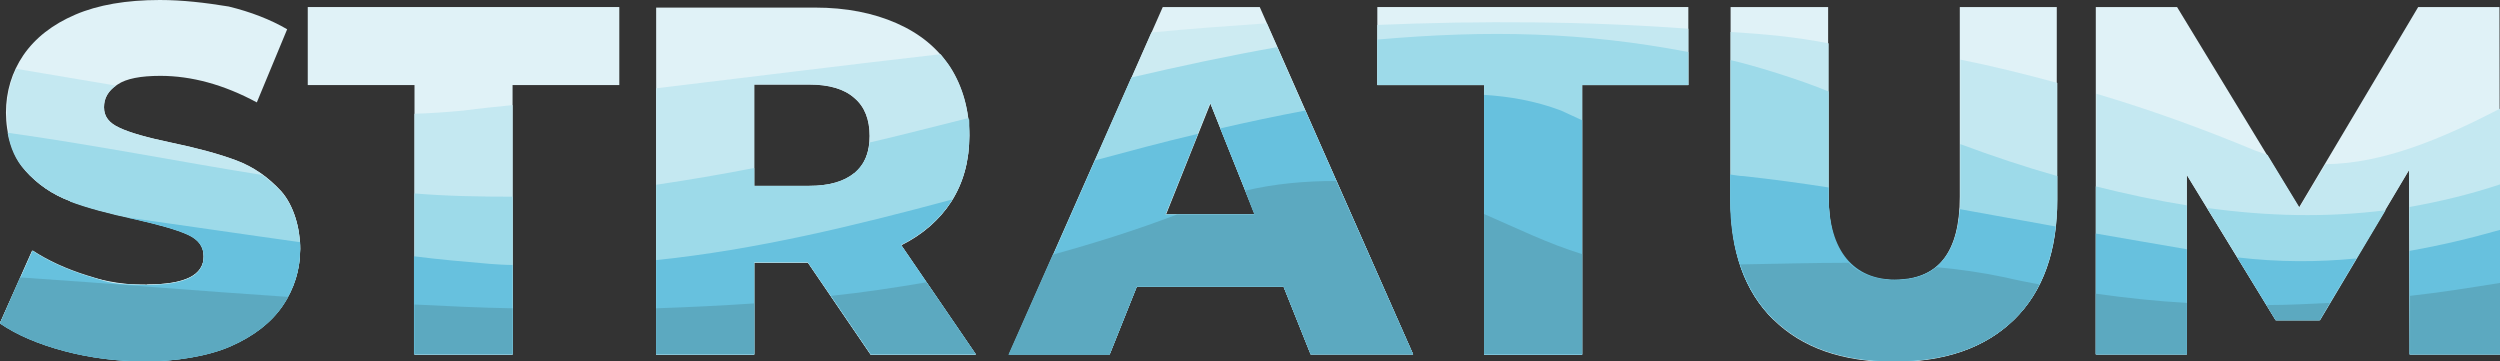 <?xml version="1.0" encoding="UTF-8"?>
<svg id="Layer_1" xmlns="http://www.w3.org/2000/svg" xmlns:xlink="http://www.w3.org/1999/xlink" version="1.1" viewBox="0 0 461.4 66.7">
  <rect x="0" y="0" width="461.4" height="66.7" fill="#333333" stroke="none"/>
  <!-- Generator: Adobe Illustrator 29.3.1, SVG Export Plug-In . SVG Version: 2.1.0 Build 151)  -->
  <defs>
    <style>
      .st0 {
        fill: none;
      }

      .st1 {
        fill: #5ca9c0;
      }

      .st2 {
        fill: #c4e8f1;
      }

      .st3 {
        clip-path: url(#clippath-1);
      }

      .st4 {
        clip-path: url(#clippath-3);
      }

      .st5 {
        clip-path: url(#clippath-2);
      }

      .st6 {
        fill: #e0f2f7;
      }

      .st7 {
        fill: #cdebf2;
      }

      .st8 {
        fill: #67c1de;
      }

      .st9 {
        fill: #9ddae9;
      }

      .st10 {
        clip-path: url(#clippath);
      }
    </style>
    <clipPath id="clippath">
      <rect class="st0" width="461.4" height="66.7"/>
    </clipPath>
    <clipPath id="clippath-1">
      <rect class="st0" width="461.4" height="66.7"/>
    </clipPath>
    <clipPath id="clippath-2">
      <rect class="st0" width="461.4" height="66.7"/>
    </clipPath>
    <clipPath id="clippath-3">
      <rect class="st0" width="461.4" height="66.7"/>
    </clipPath>
  </defs>
  <polygon class="st6" points="292 65.4 292 15.7 311.6 15.7 311.6 1.3 254.2 1.3 254.2 15.7 273.9 15.7 273.9 65.4 292 65.4"/>
  <g class="st10">
    <path class="st6" d="M157.7,31.9c-1.9,1.6-4.7,2.4-8.4,2.4h-10.1V15.6h10.1c3.7,0,6.5.8,8.4,2.5,1.9,1.6,2.8,4,2.8,7s-.9,5.3-2.8,6.9M175.6,37.2c2.2-3.5,3.3-7.5,3.3-12.1s-1.2-9-3.5-12.6c-2.3-3.6-5.6-6.3-9.9-8.2-4.3-1.9-9.3-2.9-15.1-2.9h-29.3v64.1h18.1v-17h9.9l11.6,17h19.4l-13.8-20.2c4-2,7.1-4.7,9.3-8.1"/>
  </g>
  <polygon class="st6" points="446.3 1.3 424.3 38.3 401.8 1.3 386.8 1.3 386.8 65.4 403.6 65.4 403.6 32.3 420 59.1 428.1 59.1 444.6 31.4 444.8 65.4 461.4 65.4 461.3 1.3 446.3 1.3"/>
  <g class="st3">
    <path class="st6" d="M319.4,1.3v35.6c0,9.5,2.6,16.9,7.9,22.1,5.3,5.2,12.7,7.8,22.2,7.8s16.9-2.6,22.2-7.8c5.3-5.2,7.9-12.6,7.9-22.1V1.3h-17.9v35c0,10.3-4,15.4-12.1,15.4s-12.2-5.1-12.2-15.4V1.3h-18.1Z"/>
  </g>
  <polygon class="st6" points="94.6 65.4 94.6 15.7 114.3 15.7 114.3 1.3 56.8 1.3 56.8 15.7 76.5 15.7 76.5 65.4 94.6 65.4"/>
  <g class="st5">
    <path class="st6" d="M27.1,52.6c-3.7,0-7.4-.6-11.2-1.7-3.8-1.2-7.1-2.7-10-4.6L0,59.6c3.1,2.1,7,3.8,11.9,5.1,4.9,1.3,9.9,1.9,15.1,1.9s11.3-.9,15.6-2.8c4.3-1.9,7.5-4.4,9.6-7.5,2.1-3.1,3.2-6.6,3.2-10.4s-1.2-8-3.5-10.6c-2.4-2.6-5.1-4.5-8.3-5.7-3.2-1.2-7.3-2.3-12.1-3.3-4.3-.9-7.5-1.8-9.4-2.7-2-.9-2.9-2.1-2.9-3.8s.8-3.1,2.5-4.2c1.6-1.1,4.3-1.6,7.9-1.6,5.7,0,11.7,1.6,17.8,4.9l5.6-13.5c-3.1-1.8-6.7-3.2-10.8-4.2C37.9.5,33.7,0,29.5,0,23.3,0,18.1.9,13.9,2.7c-4.2,1.8-7.4,4.3-9.6,7.5-2.1,3.1-3.2,6.7-3.2,10.6s1.2,8,3.5,10.6c2.3,2.6,5.1,4.5,8.3,5.7,3.2,1.2,7.3,2.3,12.1,3.3,4.4,1,7.6,1.9,9.6,2.8,2,.9,3,2.2,3,4.1,0,3.5-3.5,5.2-10.4,5.2"/>
  </g>
  <path class="st6" d="M215.2,39.6l8.2-20.5,8.2,20.5h-16.5ZM214.6,1.3l-28.3,64.1h18.5l5-12.5h27.1l5,12.5h18.9L232.5,1.3h-17.9Z"/>
  <g class="st4">
    <path class="st2" d="M327.4,58.9c5.3,5.2,12.7,7.8,22.2,7.8s16.9-2.6,22.2-7.8c5.3-5.2,7.9-12.6,7.9-22.1V15.3c-5.9-1.6-11.9-3.1-17.9-4.3v25.3c0,10.3-4,15.4-12.1,15.4s-12.2-5.1-12.2-15.4V8c-6.2-1.2-11.7-1.7-18.1-2.1v30.9c0,9.5,2.6,16.9,7.9,22.1"/>
    <path class="st2" d="M139.2,15.6h10.1c3.7,0,6.5.8,8.4,2.5,1.9,1.6,2.8,4,2.8,7s-.9,5.3-2.8,6.9c-1.9,1.6-4.7,2.4-8.4,2.4h-10.1V15.6ZM139.2,65.4v-17h9.9l11.6,17h19.4l-13.8-20.2c4-2,7.1-4.7,9.3-8.1,2.2-3.4,3.3-7.5,3.3-12.1s-1.2-9-3.5-12.6c-.5-.8-1.2-1.6-1.8-2.4-17.5,2-35,4.2-52.5,6.3v49.1h18.1Z"/>
    <path class="st2" d="M403.6,65.4v-33.1l16.4,26.8h8.1l16.5-27.7.2,34h16.7V20c-10.8,5.6-21.7,10.2-32.3,10.3l-4.8,8-5.9-9.7c-.8-.3-1.7-.6-2.5-.9-9.6-4-19.3-7.5-29.1-10.4v48.1h16.8Z"/>
    <path class="st7" d="M223.4,19.1l8.2,20.5h-16.5l8.2-20.5ZM204.8,65.4l5-12.5h27.1l5,12.5h18.9l-27-61.1c-7.1.5-14.2,1-21.3,1.7l-26.2,59.4h18.5Z"/>
    <path class="st2" d="M4.6,31.4c2.3,2.6,5.1,4.5,8.3,5.7,3.2,1.2,7.3,2.3,12.1,3.3,4.4,1,7.6,1.9,9.6,2.8,2,.9,3,2.2,3,4.1,0,3.5-3.5,5.2-10.4,5.2s-7.4-.6-11.2-1.7c-3.8-1.2-7.1-2.7-10-4.6L0,59.6c3.1,2.1,7,3.8,11.9,5.1,4.9,1.3,9.9,1.9,15.1,1.9s11.3-.9,15.6-2.8c4.3-1.9,7.5-4.4,9.6-7.5,2.1-3.1,3.2-6.6,3.2-10.4s-1.2-8-3.5-10.6c-2.4-2.6-5.1-4.5-8.3-5.7-3.2-1.2-7.3-2.3-12.1-3.3-4.3-.9-7.5-1.8-9.4-2.7-2-.9-2.9-2.1-2.9-3.8s.7-2.9,2.2-4c-6.1-1-12.3-2.1-18.4-3.1-1.2,2.5-1.7,5.1-1.7,8,0,4.5,1.2,8,3.5,10.6"/>
    <path class="st2" d="M76.5,21v44.5h18.1V19.4c-3,.3-6,.6-9,1-3.1.3-6.1.5-9.1.6"/>
    <path class="st2" d="M273.9,15.7v49.8h18.1V15.7h19.6V5.3c-19-1.4-38.2-1.5-57.4-.7v11.1h19.7Z"/>
    <path class="st9" d="M327.4,58.9c5.3,5.2,12.7,7.8,22.2,7.8s16.9-2.6,22.2-7.8c5.3-5.2,7.9-12.6,7.9-22.1v-4.3c-6-1.7-12-3.7-17.9-5.9v9.7c0,10.3-4,15.4-12.1,15.4s-12.2-5.1-12.2-15.4v-19.4c-5.2-2.2-14.4-5-18.1-5.8v25.8c0,9.5,2.6,16.9,7.9,22.1"/>
    <path class="st9" d="M444.8,65.4h16.7v-31.4c-5.7,1.9-11.2,3.2-16.8,4.2v27.3Z"/>
    <path class="st9" d="M223.4,19.1l8.2,20.5h-16.5l8.2-20.5ZM204.8,65.4l5-12.5h27.1l5,12.5h18.9l-25.1-56.7c-9,1.6-17.9,3.5-26.9,5.6l-22.6,51.1h18.5Z"/>
    <path class="st9" d="M139.2,65.4v-17h9.9l11.6,17h19.4l-13.8-20.2c4-2,7.1-4.7,9.3-8.1,2.2-3.4,3.3-7.5,3.3-12.1s0-2.2-.2-3.2c-6.1,1.5-12.1,3.1-18.2,4.5-.2,2.4-1.2,4.2-2.8,5.6-1.9,1.6-4.7,2.4-8.4,2.4h-10.1v-3.3c-6.1,1.2-12.1,2.2-18.1,3.1v31.3h18.1Z"/>
    <path class="st9" d="M407.4,38.5l12.7,20.6h8.1l12.1-20.3c-11,1.4-21.9,1.1-32.8-.4"/>
    <path class="st9" d="M12.9,37.2c3.2,1.2,7.3,2.3,12.1,3.3,4.4,1,7.6,1.9,9.6,2.8,2,.9,3,2.2,3,4.1,0,3.5-3.5,5.2-10.4,5.2s-7.4-.6-11.2-1.7c-3.8-1.2-7.1-2.7-10-4.6L0,59.7c3.1,2.1,7,3.8,11.9,5.1,4.9,1.3,9.9,1.9,15.1,1.9s11.3-.9,15.6-2.8c4.3-1.9,7.5-4.4,9.6-7.5,2.1-3.1,3.2-6.6,3.2-10.4s-1.2-8-3.5-10.6c-1.1-1.2-2.3-2.2-3.5-3.1-15.6-2.5-31.2-5.6-47-7.8.5,2.8,1.5,5.1,3.2,6.9,2.3,2.6,5.1,4.5,8.3,5.7"/>
    <path class="st9" d="M403.6,65.4v-27.5c-5.6-.9-11.2-2.1-16.8-3.5v31h16.8Z"/>
    <path class="st9" d="M94.6,65.4v-29.1c-6.1,0-12.1-.1-18.1-.6v29.6h18.1Z"/>
    <path class="st9" d="M273.9,15.7v49.8h18.1V15.7h19.6v-6.1c-19.3-3.7-36.8-4.1-57.4-2.3v8.4h19.7Z"/>
    <path class="st8" d="M444.8,65.4h16.7v-23c-5.6,1.6-11.1,2.9-16.8,3.9v19.1Z"/>
    <path class="st8" d="M434.9,47.7c-7.1.7-14.4.7-22-.2l7.1,11.6h8.1l6.8-11.4Z"/>
    <path class="st8" d="M327.4,58.9c5.3,5.2,12.7,7.8,22.2,7.8s16.9-2.6,22.2-7.8c4.3-4.2,6.8-10,7.6-17.1-5.9-1.1-11.8-2.1-17.7-3.2-.6,8.7-4.6,13-12,13s-12.2-5.1-12.2-15.4v-1.6c-5.1-.8-10.3-1.5-15.7-2.1-.8,0-1.7-.2-2.5-.3v4.5c0,9.5,2.6,16.9,7.9,22.1"/>
    <path class="st8" d="M34.6,43.3c2,.9,3,2.2,3,4.1,0,3.5-3.5,5.2-10.4,5.2s-7.4-.6-11.2-1.7c-3.8-1.2-7.1-2.7-10-4.6L0,59.7c3.1,2.1,7,3.8,11.9,5.1,4.9,1.3,9.9,1.9,15.1,1.9s11.3-.9,15.6-2.8c4.3-1.9,7.5-4.4,9.6-7.5,2.1-3.1,3.2-6.6,3.2-10.4s0-.9,0-1.3c-10.8-1.5-21.5-3.1-32.2-4.6.6.1,1.2.3,1.8.4,4.4,1,7.6,1.9,9.6,2.8"/>
    <path class="st8" d="M204.8,65.4l5-12.5h27.1l5,12.5h18.9l-19.9-45c-5.3,1-10.5,2.1-15.7,3.3l6.4,15.9h-16.5l6-14.9c-6.4,1.5-12.7,3.2-19,4.9l-15.8,35.8h18.5Z"/>
    <path class="st8" d="M403.6,65.4v-19.4c-5.7-1-11.2-1.9-16.8-2.9v22.3h16.8Z"/>
    <path class="st8" d="M139.2,65.4v-17h9.9l11.6,17h19.4l-13.8-20.2c4-2,7.1-4.7,9.3-8.1,0,0,.1-.2.2-.3-18.2,4.9-36.3,9.3-54.7,11.2v17.4h18.1Z"/>
    <path class="st8" d="M94.6,65.4v-16.5c-1.4,0-2.8-.1-4.2-.2-4.7-.4-9.3-.8-14-1.4v18.1h18.1Z"/>
    <path class="st8" d="M273.9,17.5v47.9h18.1V22.2c-1.3-.6-2.6-1.2-3.9-1.8-4.8-1.8-9.5-2.6-14.3-2.9"/>
    <path class="st1" d="M444.8,65.4h16.7v-13.2c-5.6.9-11.2,1.8-16.7,2.4v10.8Z"/>
    <path class="st1" d="M430,55.9c-3.9.2-7.8.4-11.7.4l1.7,2.8h8.1l1.9-3.2Z"/>
    <path class="st1" d="M292,46.9c-6.2-1.9-12.1-4.8-18.1-7.4v25.9h18.1v-18.5Z"/>
    <path class="st1" d="M349.6,66.7c9.5,0,16.9-2.6,22.2-7.8,1.9-1.9,3.4-4,4.6-6.4-2.1-.4-4.2-.8-6.3-1.3-4.2-.9-8.5-1.5-12.7-1.9-1.9,1.6-4.5,2.4-7.7,2.4s-6.5-1.1-8.5-3.2c-6.7,0-13.4.2-20,.3,1.3,3.9,3.3,7.3,6.1,10.1,5.3,5.2,12.7,7.8,22.2,7.8"/>
    <path class="st1" d="M204.8,65.4l5-12.5h27.1l5,12.5h18.9l-14.2-32c-5.7,0-11.4.5-16.8,1.8l1.7,4.4h-14.3c-7.6,2.9-15.3,5.3-22.9,7.4l-8.2,18.5h18.5Z"/>
    <path class="st1" d="M11.9,64.8c4.9,1.3,9.9,1.9,15.1,1.9s11.3-.9,15.6-2.8c4.3-1.9,7.5-4.4,9.6-7.5.4-.5.7-1.1,1-1.6-16.5-1.1-33-2.5-49.5-3.6L0,59.7c3.1,2.1,7,3.8,11.9,5.1"/>
    <path class="st1" d="M94.6,65.4v-8.5c-6-.1-12.1-.4-18.1-.7v9.2h18.1Z"/>
    <path class="st1" d="M160.7,65.4h19.4l-9.1-13.3c-5.9,1-11.8,1.9-17.6,2.5l7.3,10.7Z"/>
    <path class="st1" d="M139.2,65.4v-9.4c-6,.4-12.1.7-18.1.9v8.5h18.1Z"/>
    <path class="st1" d="M403.6,65.4v-9.5c-5.5-.3-11.1-.9-16.8-1.7v11.2h16.8Z"/>
  </g>
</svg>